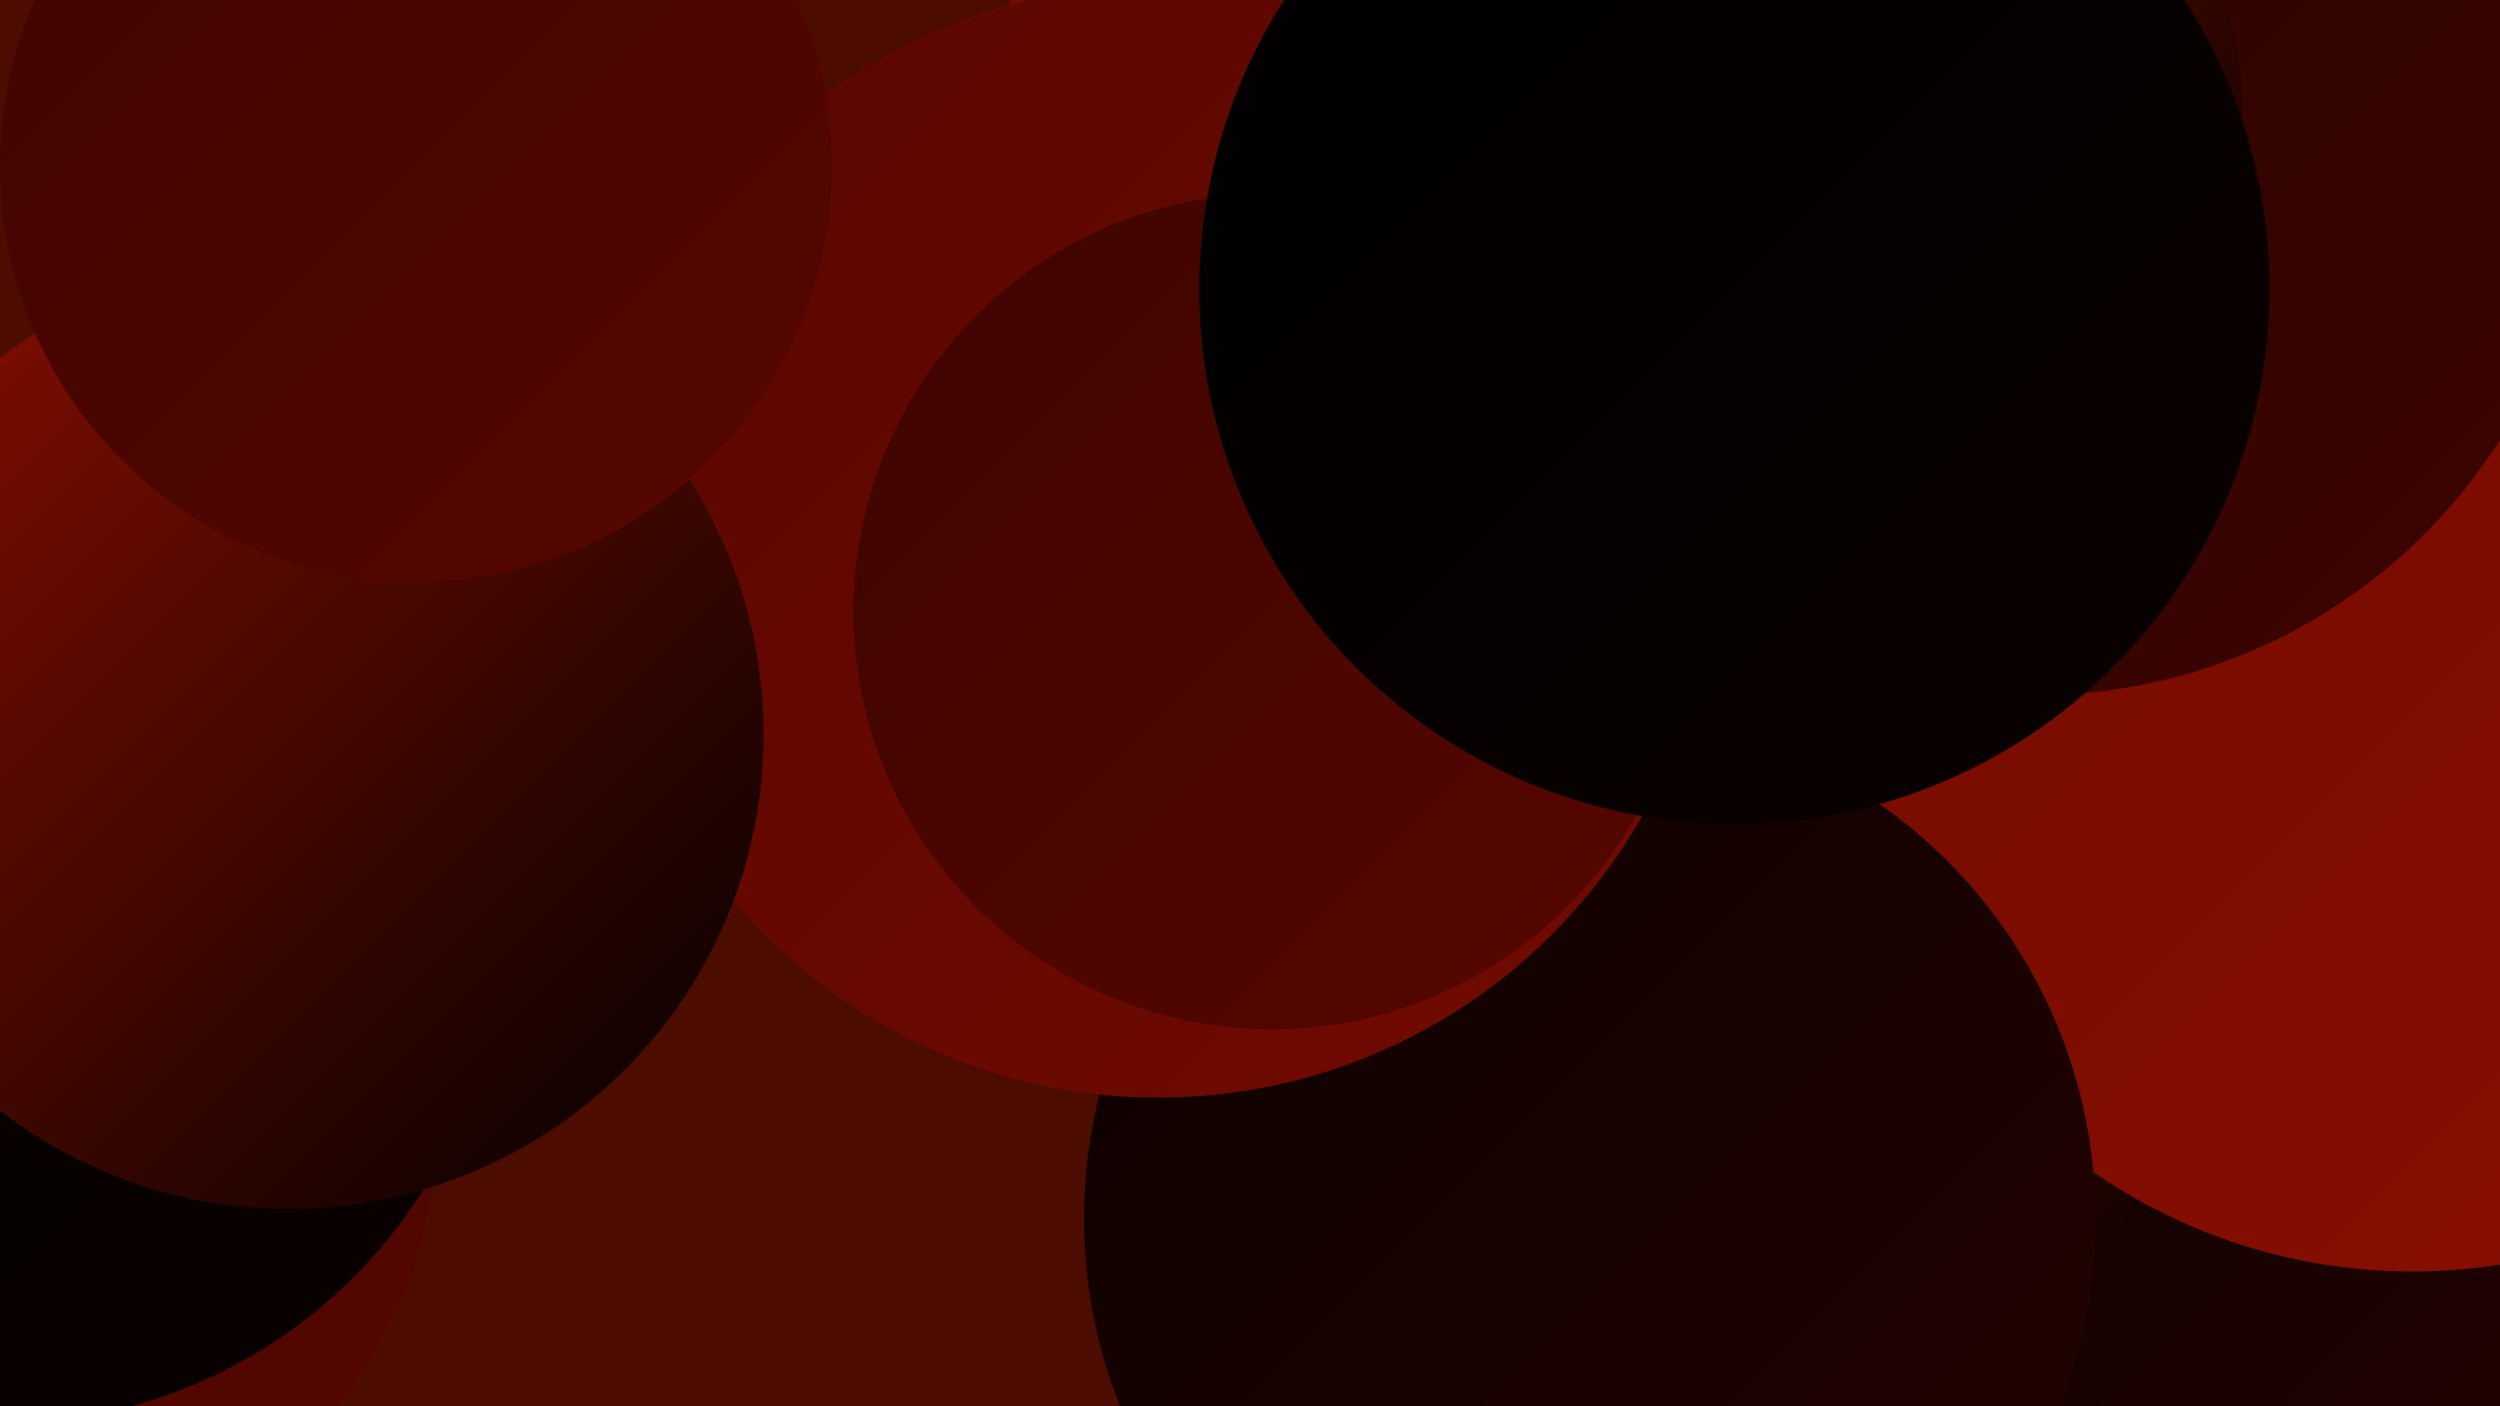 <?xml version="1.0" encoding="UTF-8"?><svg width="1280" height="720" xmlns="http://www.w3.org/2000/svg"><defs><linearGradient id="grad0" x1="0%" y1="0%" x2="100%" y2="100%"><stop offset="0%" style="stop-color:#000000;stop-opacity:1" /><stop offset="100%" style="stop-color:#0b0100;stop-opacity:1" /></linearGradient><linearGradient id="grad1" x1="0%" y1="0%" x2="100%" y2="100%"><stop offset="0%" style="stop-color:#0b0100;stop-opacity:1" /><stop offset="100%" style="stop-color:#240301;stop-opacity:1" /></linearGradient><linearGradient id="grad2" x1="0%" y1="0%" x2="100%" y2="100%"><stop offset="0%" style="stop-color:#240301;stop-opacity:1" /><stop offset="100%" style="stop-color:#3e0400;stop-opacity:1" /></linearGradient><linearGradient id="grad3" x1="0%" y1="0%" x2="100%" y2="100%"><stop offset="0%" style="stop-color:#3e0400;stop-opacity:1" /><stop offset="100%" style="stop-color:#580700;stop-opacity:1" /></linearGradient><linearGradient id="grad4" x1="0%" y1="0%" x2="100%" y2="100%"><stop offset="0%" style="stop-color:#580700;stop-opacity:1" /><stop offset="100%" style="stop-color:#720a00;stop-opacity:1" /></linearGradient><linearGradient id="grad5" x1="0%" y1="0%" x2="100%" y2="100%"><stop offset="0%" style="stop-color:#720a00;stop-opacity:1" /><stop offset="100%" style="stop-color:#8b0f00;stop-opacity:1" /></linearGradient><linearGradient id="grad6" x1="0%" y1="0%" x2="100%" y2="100%"><stop offset="0%" style="stop-color:#8b0f00;stop-opacity:1" /><stop offset="100%" style="stop-color:#000000;stop-opacity:1" /></linearGradient></defs><rect width="1280" height="720" fill="#4c0c00" /><circle cx="940" cy="91" r="265" fill="url(#grad1)" /><circle cx="6" cy="583" r="216" fill="url(#grad3)" /><circle cx="1171" cy="592" r="195" fill="url(#grad1)" /><circle cx="737" cy="185" r="277" fill="url(#grad2)" /><circle cx="860" cy="525" r="248" fill="url(#grad6)" /><circle cx="808" cy="264" r="280" fill="url(#grad0)" /><circle cx="1235" cy="364" r="287" fill="url(#grad5)" /><circle cx="901" cy="135" r="222" fill="url(#grad2)" /><circle cx="814" cy="624" r="259" fill="url(#grad1)" /><circle cx="855" cy="69" r="281" fill="url(#grad4)" /><circle cx="0" cy="473" r="256" fill="url(#grad0)" /><circle cx="1042" cy="74" r="282" fill="url(#grad2)" /><circle cx="543" cy="233" r="216" fill="url(#grad0)" /><circle cx="675" cy="102" r="187" fill="url(#grad5)" /><circle cx="593" cy="277" r="285" fill="url(#grad4)" /><circle cx="967" cy="57" r="181" fill="url(#grad6)" /><circle cx="148" cy="376" r="243" fill="url(#grad6)" /><circle cx="651" cy="313" r="214" fill="url(#grad3)" /><circle cx="213" cy="85" r="213" fill="url(#grad3)" /><circle cx="888" cy="148" r="274" fill="url(#grad0)" /></svg>